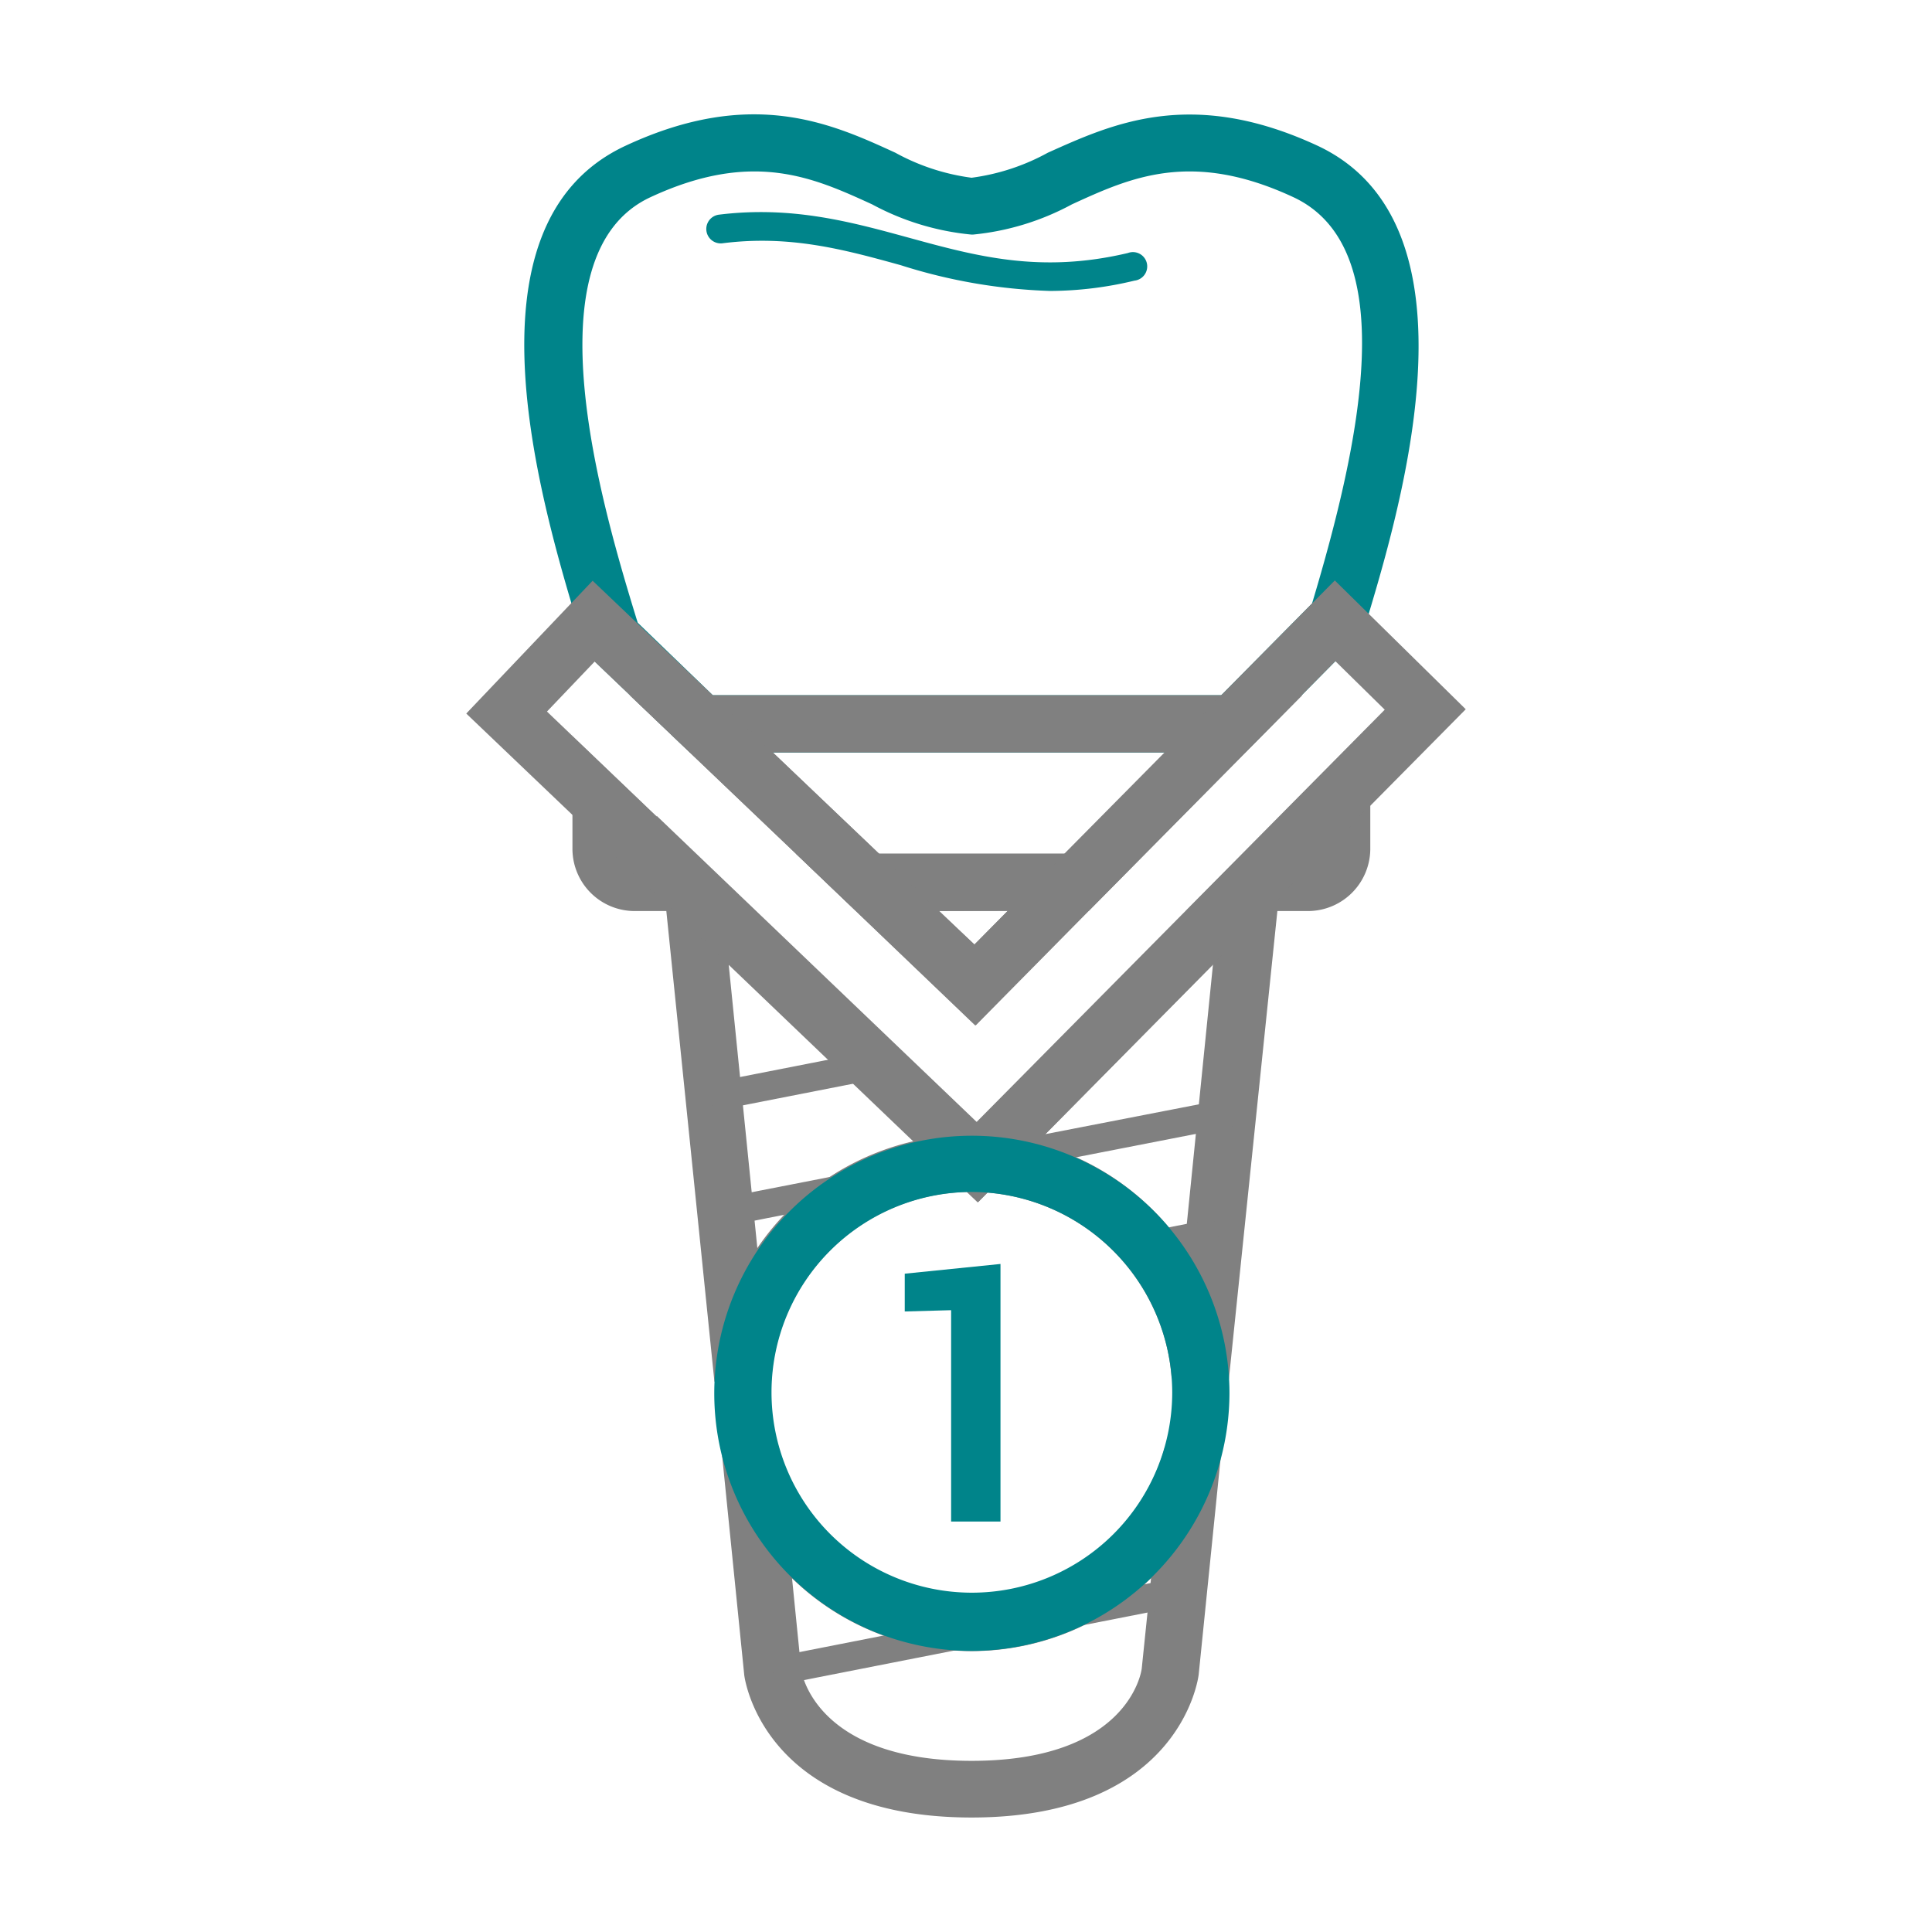 <svg xmlns="http://www.w3.org/2000/svg" viewBox="0 0 135 135"><defs><style>.cls-1{fill:none;}.cls-2{fill:#00848a;}.cls-3{fill:gray;}</style></defs><title>advant-04</title><g id="Layer_2" data-name="Layer 2"><g id="Layer_1-2" data-name="Layer 1"><rect class="cls-1" width="135" height="135"/><path class="cls-2" d="M87,52.58H48.21L41,45.68l-.15-.5c-2.95-9.56-9.08-29.45,2.87-35,8.81-4.1,14.37-1.56,18.84.49a15.14,15.14,0,0,0,5.33,1.75,15.14,15.14,0,0,0,5.33-1.75c4.47-2,10-4.59,18.84-.49,11.83,5.53,5.8,25.39,3.23,33.87l-.83,2.73-1-.73Zm-37.19-4H85.34l6.34-6.41c3.45-11.5,6.25-24.86-1.3-28.39-7.13-3.32-11.38-1.38-15.48.5A18.2,18.2,0,0,1,68,16.39h-.13a18.2,18.2,0,0,1-6.93-2.11c-4.11-1.88-8.35-3.82-15.49-.5-8.61,4-3.38,21.66-.89,29.73Z"/><path class="cls-3" d="M91.4,63.66H82.86l12.89-13v8.67A4.36,4.36,0,0,1,91.4,63.66Zm-15.33,0H59.82L44,48.58H91Zm-14.64-4h13l7-7.08H54Zm-8.65,4H44.37A4.35,4.35,0,0,1,40,59.31V51.45Z"/><path class="cls-3" d="M67.89,127C53.22,127,52,117.13,52,117l-1.54-15.27,3.92-.73a14,14,0,0,0,27,.17l3.91.75L83.76,117C83.75,117.12,82.57,127,67.89,127ZM55.34,110.24l.64,6.38c0,.23,1,6.42,11.91,6.42s11.86-6.18,11.89-6.45l.65-6.31a18,18,0,0,1-25.09,0Zm-5.42-13.7L45.88,57,68.27,78.42,90,56.49,85.87,96.36l-4-.06A14.07,14.07,0,0,0,69,83.33l-.68.69-.77-.73A14,14,0,0,0,53.9,96.45Zm1-29.12,2,19.79a18.1,18.1,0,0,1,10.89-7.46Zm21.5,12.46a18.16,18.16,0,0,1,10.34,7.31l2-19.82Zm-4.28-8.23-12.53-12H80Zm-2.57-8L68.09,66l2.35-2.38Z"/><rect class="cls-3" x="53.72" y="113.04" width="28.89" height="1.98" transform="translate(-20.72 15.29) rotate(-11.12)"/><rect class="cls-3" x="53.97" y="107.42" width="2.18" height="1.98" transform="translate(-19.81 12.6) rotate(-11.08)"/><path class="cls-3" d="M52.24,101.79l-.28-2,.15,0,.28,2ZM83.9,95.57l-.39-1.95.55-.11.39,1.95Z"/><path class="cls-3" d="M51.48,93.74l-.39-1.95,1.32-.26.39,1.95ZM80.42,88,80,86.09l4.85-.95.38,1.95Z"/><path class="cls-3" d="M50.64,85.7l-.38-1.95,11.37-2.22L62,83.47ZM68,82.27l-.31-2,.41-.06v0L85.7,76.79l.38,1.95L68.52,82.17l-.32-1.65.27,1.68Z"/><rect class="cls-3" x="49.5" y="74.56" width="11.79" height="1.98" transform="translate(-13.5 12.07) rotate(-11.1)"/><path class="cls-2" d="M73.38,20.33a38.13,38.13,0,0,1-10.44-1.8C59,17.44,55.19,16.4,50.48,17a1,1,0,0,1-.24-2c5.1-.63,9.24.51,13.23,1.6,4.74,1.3,9.22,2.53,15.34,1.08a1,1,0,1,1,.46,1.93A25.37,25.37,0,0,1,73.38,20.33Z"/><path class="cls-3" d="M68.35,84,32.58,49.86l8.83-9.28L68.09,66,93.27,40.56l9.15,9ZM38.22,49.72l30,28.7L96.76,49.59,93.31,46.2,68.18,71.65,41.55,46.23Z"/><path class="cls-2" d="M67.91,115.36a18,18,0,1,1,18-18A18.06,18.06,0,0,1,67.91,115.36Zm0-32.07a14,14,0,1,0,14,14A14.05,14.05,0,0,0,67.91,83.29Z"/><path class="cls-2" d="M69.91,106.32H66.46V91.55l-3.24.09V89l6.69-.68Z"/></g></g></svg>